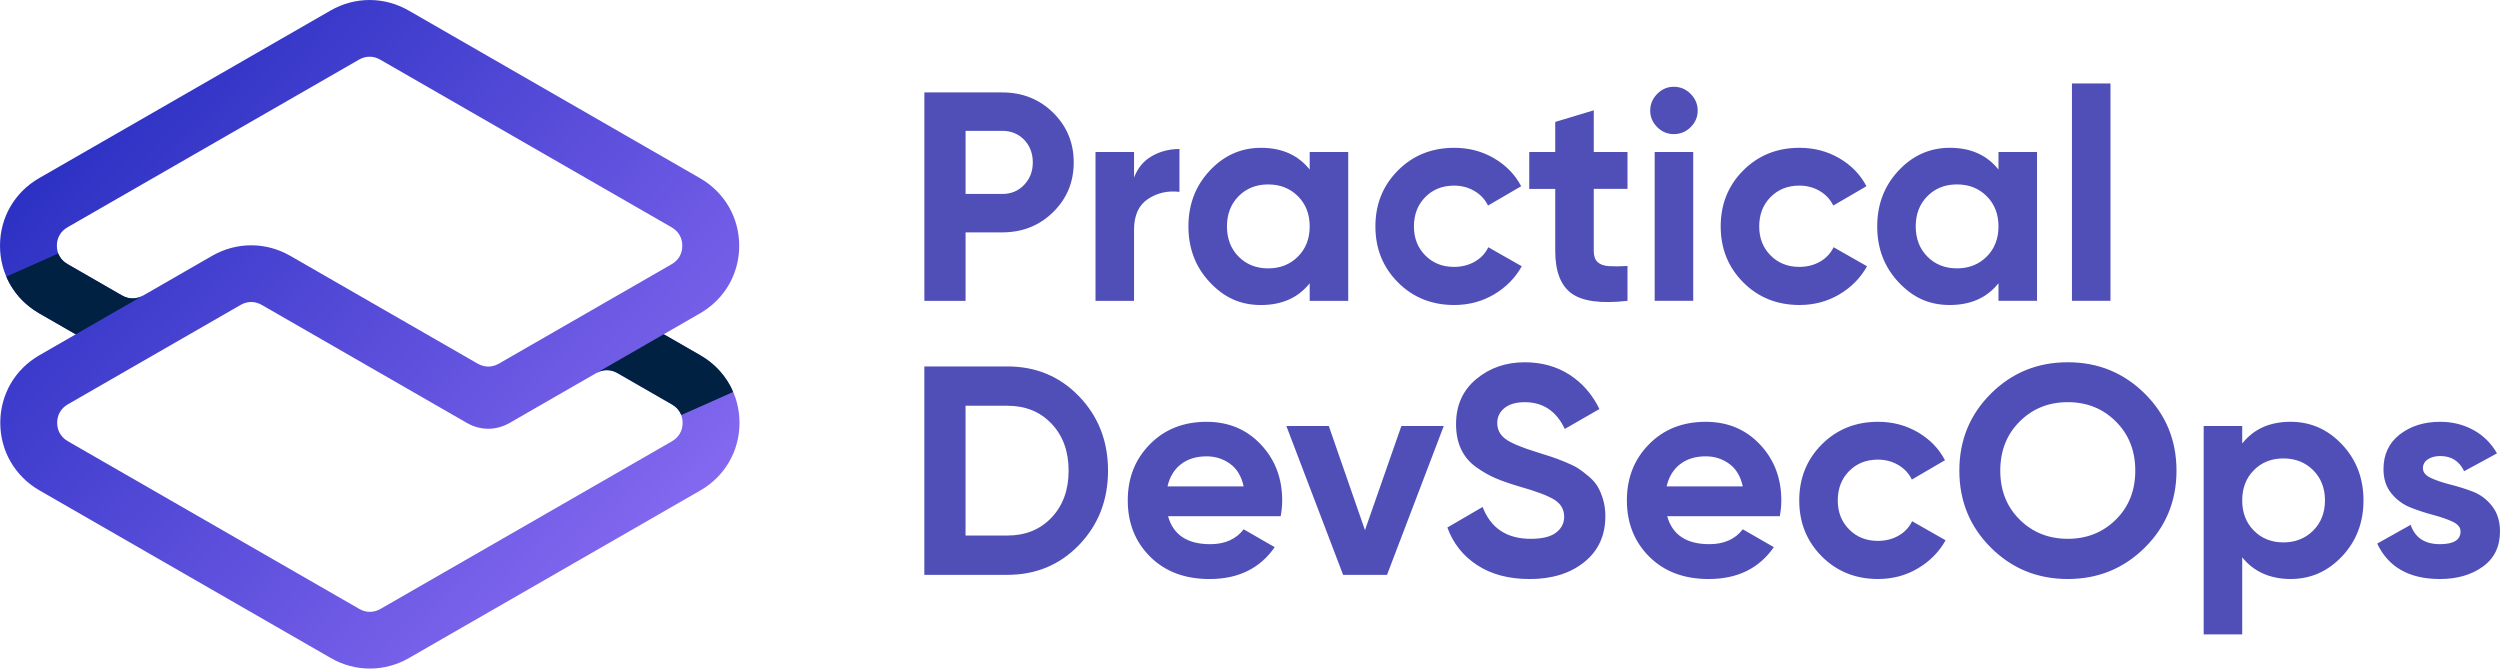 <?xml version="1.0" encoding="utf-8"?>
<svg xmlns="http://www.w3.org/2000/svg" id="a" viewBox="0 0 3015 806.29">
  <defs>
    <style>.h{fill:url(#e);}.i{fill:url(#g);}.j{fill:url(#c);}.k{mask:url(#d);}.l{mask:url(#f);}.m{fill:#4f4fb7;}.n{clip-rule:evenodd;fill:none;}.o{fill:#002142;fill-rule:evenodd;}.p{clip-path:url(#b);}</style>
    <clipPath id="b">
      <path class="n" d="M575.97,438.5c8.13,4.66,17.12,4.79,25.11,.36l208.91-120.2c8.31-4.77,12.87-12.69,12.87-22.25s-4.56-17.45-12.87-22.25c-117.13-67.39-234.25-134.79-351.38-202.18-8.31-4.79-17.45-4.79-25.77,0L81.49,274.06c-8.31,4.79-12.9,12.69-12.9,22.25s4.58,17.45,12.9,22.25l65.57,37.72c8.31,4.79,17.43,4.79,25.74,.03l82.95-47.73c29.54-16.99,64.87-16.99,94.38,0,75.31,43.32,150.52,86.57,225.84,129.92m-285.91-70.68l-208.23,119.81c-8.28,4.77-12.87,12.69-12.9,22.25,0,9.56,4.61,17.45,12.9,22.25,117.13,67.39,234.25,134.79,351.38,202.18,8.31,4.79,17.45,4.79,25.76,0l351.36-202.08c8.31-4.79,12.9-12.69,12.9-22.25s-4.58-17.45-12.9-22.25l-65.55-37.72c-8.31-4.79-17.48-4.79-25.79-.03l-104.44,60.1c-16.28,9.35-35.22,9.35-51.5-.03l-247.23-142.24c-8.28-4.79-17.45-4.79-25.76,0Zm-198.72,35.38l-44.16-25.42C17.64,360.78-.03,330.31,0,296.31,0,262.31,17.66,231.8,47.21,214.82L398.56,12.74c29.52-16.98,64.82-16.98,94.36,0,117.13,67.39,234.25,134.82,351.38,202.21,29.52,16.98,47.18,47.46,47.18,81.46s-17.66,64.48-47.21,81.46l-43.79,25.22,44.16,25.43c29.54,16.98,47.2,47.46,47.18,81.46,0,34-17.66,64.5-47.21,81.49l-351.36,202.08c-29.52,16.99-64.84,16.99-94.36,0-117.13-67.39-234.25-134.79-351.38-202.18C18,574.35,.34,543.87,.34,509.88s17.66-64.48,47.18-81.46l43.82-25.22Z"/>
    </clipPath>
    <linearGradient gradientTransform="matrix(1, 0, 0, 1, 0, 0)" gradientUnits="userSpaceOnUse" id="c" x1="127.15" x2="764.63" y1="115.26" y2="691">
      <stop offset="0" stop-color="#2c31c3"/>
      <stop offset="1" stop-color="#8468f0"/>
    </linearGradient>
    <linearGradient gradientTransform="translate(265.97 -783.64)" gradientUnits="userSpaceOnUse" id="e" x1="487.26" x2="542.22" y1="1200.1" y2="1258.72">
      <stop offset="0" stop-color="#fff"/>
      <stop offset="1" stop-color="#000"/>
    </linearGradient>
    <mask height="97.48" id="d" maskUnits="userSpaceOnUse" width="195.67" x="688.56" y="403.1">
      <rect class="h" height="97.48" width="195.66" x="688.56" y="403.1"/>
    </mask>
    <linearGradient gradientTransform="translate(239.83 -787.37)" href="#e" id="g" x1="-101.22" x2="-156.19" y1="1177.21" y2="1118.6"/>
    <mask height="97.48" id="f" maskUnits="userSpaceOnUse" width="195.68" x="7.58" y="305.71">
      <rect class="i" height="97.48" width="195.67" x="7.59" y="305.72"/>
    </mask>
  </defs>
  <g>
    <g class="p">
      <rect class="j" height="814.78" width="891.87" x="-.03" y="-4.25"/>
    </g>
    <g class="k">
      <path class="o" d="M800.48,403.1l44.16,25.4c18.11,10.42,31.73,25.9,39.6,44.18l-62.65,27.9c-2.03-5.34-5.86-9.74-11.25-12.84l-65.55-37.72c-8.31-4.79-17.48-4.79-25.77-.03l-30.45,17.51,111.92-64.4Z"/>
    </g>
    <g class="l">
      <path class="o" d="M91.34,403.19l-44.16-25.4c-18.11-10.42-31.76-25.92-39.6-44.18l62.65-27.9c2.03,5.34,5.86,9.74,11.25,12.84l65.55,37.72c8.31,4.79,17.45,4.79,25.79,.03l30.43-17.51-111.92,64.4Z"/>
    </g>
  </g>
  <g>
    <path class="m" d="M2498.77,362.8V100.68h46.48V362.8h-46.48Zm-174.34-53.33c9.35,9.46,21.26,14.17,35.66,14.17s26.36-4.71,35.85-14.17c9.48-9.46,14.22-21.6,14.22-36.45s-4.74-26.99-14.22-36.45c-9.48-9.46-21.44-14.17-35.85-14.17s-26.31,4.71-35.66,14.17c-9.38,9.46-14.07,21.6-14.07,36.45s4.69,26.99,14.07,36.45Zm85.74-126.19h46.48v179.52h-46.48v-21.18c-13.94,17.48-33.5,26.21-58.72,26.21s-44.6-9.17-61.79-27.48c-17.17-18.29-25.74-40.74-25.74-67.32s8.57-49,25.74-67.32c17.19-18.31,37.77-27.46,61.79-27.46,25.22,0,44.78,8.73,58.72,26.21v-21.18Zm-239.93,184.55c-27.12,0-49.76-9.09-67.89-27.3-18.13-18.18-27.2-40.69-27.2-67.5s9.07-49.32,27.2-67.5c18.13-18.18,40.77-27.28,67.89-27.28,17.53,0,33.5,4.17,47.93,12.56,14.41,8.39,25.32,19.62,32.77,33.76l-39.99,23.32c-3.6-7.4-9.07-13.29-16.39-17.59-7.32-4.3-15.55-6.46-24.67-6.46-13.94,0-25.48,4.61-34.6,13.83-9.12,9.2-13.68,21-13.68,35.35s4.56,25.79,13.68,35.01c9.12,9.22,20.66,13.83,34.6,13.83,9.35,0,17.69-2.11,25.04-6.28,7.32-4.22,12.79-10,16.39-17.43l40.33,22.98c-7.92,14.12-19.07,25.43-33.48,33.95-14.43,8.49-30.4,12.74-47.93,12.74Zm-174.7-5.03V183.28h46.48v179.52h-46.48Zm23.06-201.06c-7.69,0-14.35-2.81-20.01-8.44-5.65-5.63-8.44-12.27-8.44-19.93s2.79-14.38,8.44-20.11c5.65-5.76,12.32-8.62,20.01-8.62s14.69,2.87,20.35,8.62c5.65,5.73,8.47,12.45,8.47,20.11s-2.81,14.3-8.47,19.93c-5.65,5.63-12.43,8.44-20.35,8.44Zm-55.85,66.07h-40.69v74.66c0,6.23,1.56,10.79,4.69,13.65,3.13,2.87,7.68,4.48,13.68,4.85,6.02,.36,13.47,.31,22.33-.18v42.02c-31.91,3.6-54.42,.6-67.52-8.99-13.08-9.56-19.64-26.68-19.64-51.35v-74.66h-31.34v-44.52h31.34v-36.26l46.48-14.02v50.28h40.69v44.52Zm-208.93,140.03c-27.12,0-49.76-9.09-67.89-27.3-18.13-18.18-27.2-40.69-27.2-67.5s9.07-49.32,27.2-67.5c18.13-18.18,40.77-27.28,67.89-27.28,17.56,0,33.53,4.17,47.91,12.56,14.43,8.39,25.35,19.62,32.8,33.76l-39.99,23.32c-3.6-7.4-9.07-13.29-16.39-17.59-7.32-4.3-15.55-6.46-24.67-6.46-13.94,0-25.48,4.61-34.6,13.83-9.12,9.2-13.68,21-13.68,35.35s4.56,25.79,13.68,35.01c9.12,9.22,20.66,13.83,34.6,13.83,9.35,0,17.69-2.11,25.04-6.28,7.32-4.22,12.79-10,16.39-17.43l40.35,22.98c-7.95,14.12-19.1,25.43-33.53,33.95-14.38,8.49-30.35,12.74-47.91,12.74Zm-260.07-58.35c9.38,9.46,21.26,14.17,35.66,14.17s26.36-4.71,35.85-14.17c9.48-9.46,14.22-21.6,14.22-36.45s-4.74-26.99-14.22-36.45c-9.48-9.46-21.44-14.17-35.85-14.17s-26.29,4.71-35.66,14.17c-9.38,9.46-14.04,21.6-14.04,36.45s4.66,26.99,14.04,36.45Zm85.73-126.19h46.48v179.52h-46.48v-21.18c-13.94,17.48-33.5,26.21-58.72,26.21s-44.6-9.17-61.77-27.48c-17.17-18.29-25.76-40.74-25.76-67.32s8.6-49,25.76-67.32c17.17-18.31,37.75-27.46,61.77-27.46,25.22,0,44.78,8.73,58.72,26.21v-21.18Zm-211.82,30.87c4.32-11.49,11.46-20.11,21.44-25.87,9.95-5.73,21.08-8.6,33.32-8.6v51.69c-14.17-1.67-26.83,1.2-38.01,8.62-11.18,7.43-16.75,19.75-16.75,36.99v85.81h-46.48V183.28h46.48v30.87Zm-158.86,19.75c10.58,0,19.33-3.65,26.31-10.97,6.96-7.3,10.45-16.33,10.45-27.09s-3.49-20.11-10.45-27.3c-6.98-7.16-15.74-10.76-26.31-10.76h-44.31v76.12h44.31Zm0-122.44c24.25,0,44.68,8.13,61.25,24.41,16.57,16.28,24.85,36.26,24.85,59.97s-8.28,43.69-24.85,59.97c-16.57,16.26-36.99,24.41-61.25,24.41h-44.31v82.58h-49.71V111.46h94.02Z"/>
    <path class="m" d="M2922.05,564.73c0,4.77,3.18,8.68,9.53,11.67,6.38,2.97,14.12,5.6,23.24,7.89,9.14,2.27,18.26,5.13,27.38,8.6,9.14,3.49,16.88,9.3,23.24,17.43,6.36,8.13,9.56,18.31,9.56,30.53,0,18.42-6.9,32.59-20.74,42.54-13.81,9.93-31.03,14.9-51.69,14.9-36.99,0-62.18-14.25-75.65-42.72l40.35-22.64c5.29,15.58,17.04,23.34,35.3,23.34,16.57,0,24.85-5.13,24.85-15.42,0-4.79-3.18-8.7-9.54-11.7-6.38-2.97-14.12-5.65-23.24-8.08-9.12-2.37-18.26-5.37-27.38-8.96-9.12-3.6-16.86-9.27-23.24-17.06-6.36-7.76-9.53-17.53-9.53-29.26,0-17.71,6.54-31.65,19.62-41.84,13.1-10.16,29.36-15.27,48.82-15.27,14.64,0,27.98,3.31,39.99,9.9,12.01,6.56,21.49,15.97,28.45,28.16l-39.62,21.54c-5.76-12.19-15.37-18.31-28.81-18.31-5.99,0-10.99,1.33-14.95,3.96-3.96,2.63-5.94,6.23-5.94,10.79m-203.88,75.21c9.35,9.46,21.26,14.2,35.64,14.2s26.36-4.74,35.85-14.2c9.48-9.46,14.25-21.6,14.25-36.45s-4.77-26.99-14.25-36.45c-9.48-9.46-21.41-14.17-35.85-14.17s-26.29,4.71-35.64,14.17c-9.38,9.46-14.07,21.62-14.07,36.45s4.69,26.99,14.07,36.45Zm44.29-131.25c24.25,0,44.96,9.17,62.16,27.48,17.17,18.31,25.74,40.74,25.74,67.32s-8.57,49.03-25.74,67.34c-17.19,18.29-37.9,27.46-62.16,27.46s-44.65-8.75-58.35-26.21v92.98h-46.48v-251.32h46.48v21.18c13.7-17.48,33.14-26.23,58.35-26.23Zm-326.74,117.96c15.63,15.45,34.96,23.16,58.02,23.16s42.39-7.71,57.99-23.16c15.61-15.45,23.42-35.12,23.42-59.06s-7.82-43.69-23.42-59.24c-15.6-15.58-34.93-23.34-57.99-23.34s-42.39,7.76-58.02,23.34c-15.6,15.55-23.39,35.3-23.39,59.24s7.79,43.61,23.39,59.06Zm150.94,33.76c-25.45,25.24-56.43,37.88-92.92,37.88s-67.42-12.63-92.77-37.88c-25.35-25.27-38.01-56.19-38.01-92.82s12.66-67.55,38.01-92.82c25.35-25.24,56.27-37.88,92.77-37.88s67.47,12.64,92.92,37.88c25.45,25.27,38.19,56.19,38.19,92.82s-12.74,67.55-38.19,92.82Zm-321.68,37.88c-27.15,0-49.76-9.09-67.92-27.3-18.13-18.18-27.17-40.69-27.17-67.5s9.04-49.32,27.17-67.5c18.16-18.18,40.77-27.3,67.92-27.3,17.53,0,33.5,4.19,47.91,12.58,14.41,8.39,25.35,19.64,32.77,33.76l-39.96,23.32c-3.62-7.4-9.07-13.29-16.41-17.59-7.32-4.3-15.53-6.46-24.67-6.46-13.91,0-25.45,4.61-34.57,13.83-9.12,9.2-13.7,21-13.7,35.35s4.58,25.79,13.7,35.01c9.12,9.22,20.66,13.81,34.57,13.81,9.38,0,17.72-2.08,25.04-6.28,7.35-4.19,12.79-9.98,16.39-17.4l40.35,22.98c-7.92,14.12-19.1,25.43-33.5,33.92-14.41,8.52-30.38,12.76-47.91,12.76Zm-255.04-111.68h91.86c-2.63-12.19-8.1-21.31-16.39-27.28-8.28-5.99-17.71-8.99-28.29-8.99-12.48,0-22.79,3.18-30.97,9.53-8.15,6.33-13.57,15.24-16.2,26.73Zm.73,35.93c6.23,22.48,23.16,33.74,50.77,33.74,17.77,0,31.24-5.99,40.35-17.95l37.46,21.55c-17.77,25.61-43.95,38.43-78.52,38.43-29.8,0-53.67-8.99-71.69-26.94-18-17.95-27.01-40.56-27.01-67.86s8.88-49.6,26.65-67.68c17.77-18.08,40.59-27.12,68.44-27.12,26.42,0,48.22,9.12,65.39,27.3,17.17,18.18,25.76,40.69,25.76,67.5,0,5.99-.6,12.32-1.8,19.04h-135.81Zm-166.08,75.76c-24.98,0-45.98-5.57-63.04-16.7-17.04-11.12-29.05-26.26-36.03-45.41l42.52-24.8c9.85,25.63,29.18,38.43,57.99,38.43,13.94,0,24.15-2.5,30.64-7.53,6.49-5.03,9.72-11.38,9.72-19.04,0-8.86-3.96-15.74-11.88-20.63-7.92-4.92-22.09-10.24-42.52-16-11.28-3.33-20.84-6.69-28.63-10.03-7.82-3.36-15.6-7.84-23.42-13.47-7.82-5.63-13.76-12.76-17.85-21.36-4.06-8.62-6.1-18.68-6.1-30.17,0-22.74,8.1-40.87,24.31-54.39,16.2-13.52,35.72-20.3,58.54-20.3,20.4,0,38.35,4.98,53.85,14.9,15.5,9.93,27.56,23.76,36.21,41.47l-41.79,24.05c-10.08-21.52-26.18-32.3-48.27-32.3-10.32,0-18.44,2.34-24.33,6.98-5.86,4.69-8.81,10.73-8.81,18.16,0,7.89,3.28,14.3,9.9,19.2,6.59,4.9,19.28,10.24,38.01,16,7.68,2.37,13.52,4.22,17.45,5.55,3.99,1.33,9.38,3.33,16.23,6.1,6.83,2.76,12.11,5.34,15.84,7.74,3.72,2.4,8,5.63,12.79,9.69,4.82,4.06,8.47,8.26,10.99,12.56,2.5,4.32,4.66,9.51,6.49,15.63,1.8,6.1,2.68,12.74,2.68,19.93,0,23.21-8.47,41.63-25.4,55.28-16.91,13.65-38.95,20.48-66.09,20.48Zm-154.54-184.55h51.14l-68.44,179.52h-52.96l-68.44-179.52h51.17l43.64,125.65,43.9-125.65Zm-282.06,72.87h91.86c-2.63-12.19-8.1-21.31-16.39-27.28-8.28-5.99-17.71-8.99-28.29-8.99-12.48,0-22.79,3.18-30.97,9.53-8.15,6.33-13.57,15.24-16.2,26.73Zm.7,35.93c6.25,22.48,23.19,33.74,50.8,33.74,17.77,0,31.24-5.99,40.35-17.95l37.46,21.55c-17.77,25.61-43.95,38.43-78.52,38.43-29.78,0-53.69-8.99-71.69-26.94-18.03-17.95-27.01-40.56-27.01-67.86s8.88-49.6,26.65-67.68c17.77-18.08,40.59-27.12,68.44-27.12,26.42,0,48.22,9.12,65.39,27.3,17.17,18.18,25.77,40.69,25.77,67.5,0,5.99-.6,12.32-1.8,19.04h-135.83Zm-193.8,23.31c21.86,0,39.62-7.24,53.33-21.7,13.68-14.49,20.53-33.35,20.53-56.56s-6.85-42.07-20.53-56.56c-13.7-14.48-31.47-21.7-53.33-21.7h-50.44v156.52h50.44Zm0-203.93c34.57,0,63.46,12.09,86.65,36.26,23.16,24.18,34.75,53.98,34.75,89.41s-11.59,65.23-34.75,89.41c-23.19,24.18-52.08,36.26-86.65,36.26h-100.14v-251.34h100.14Z"/>
  </g>
</svg>